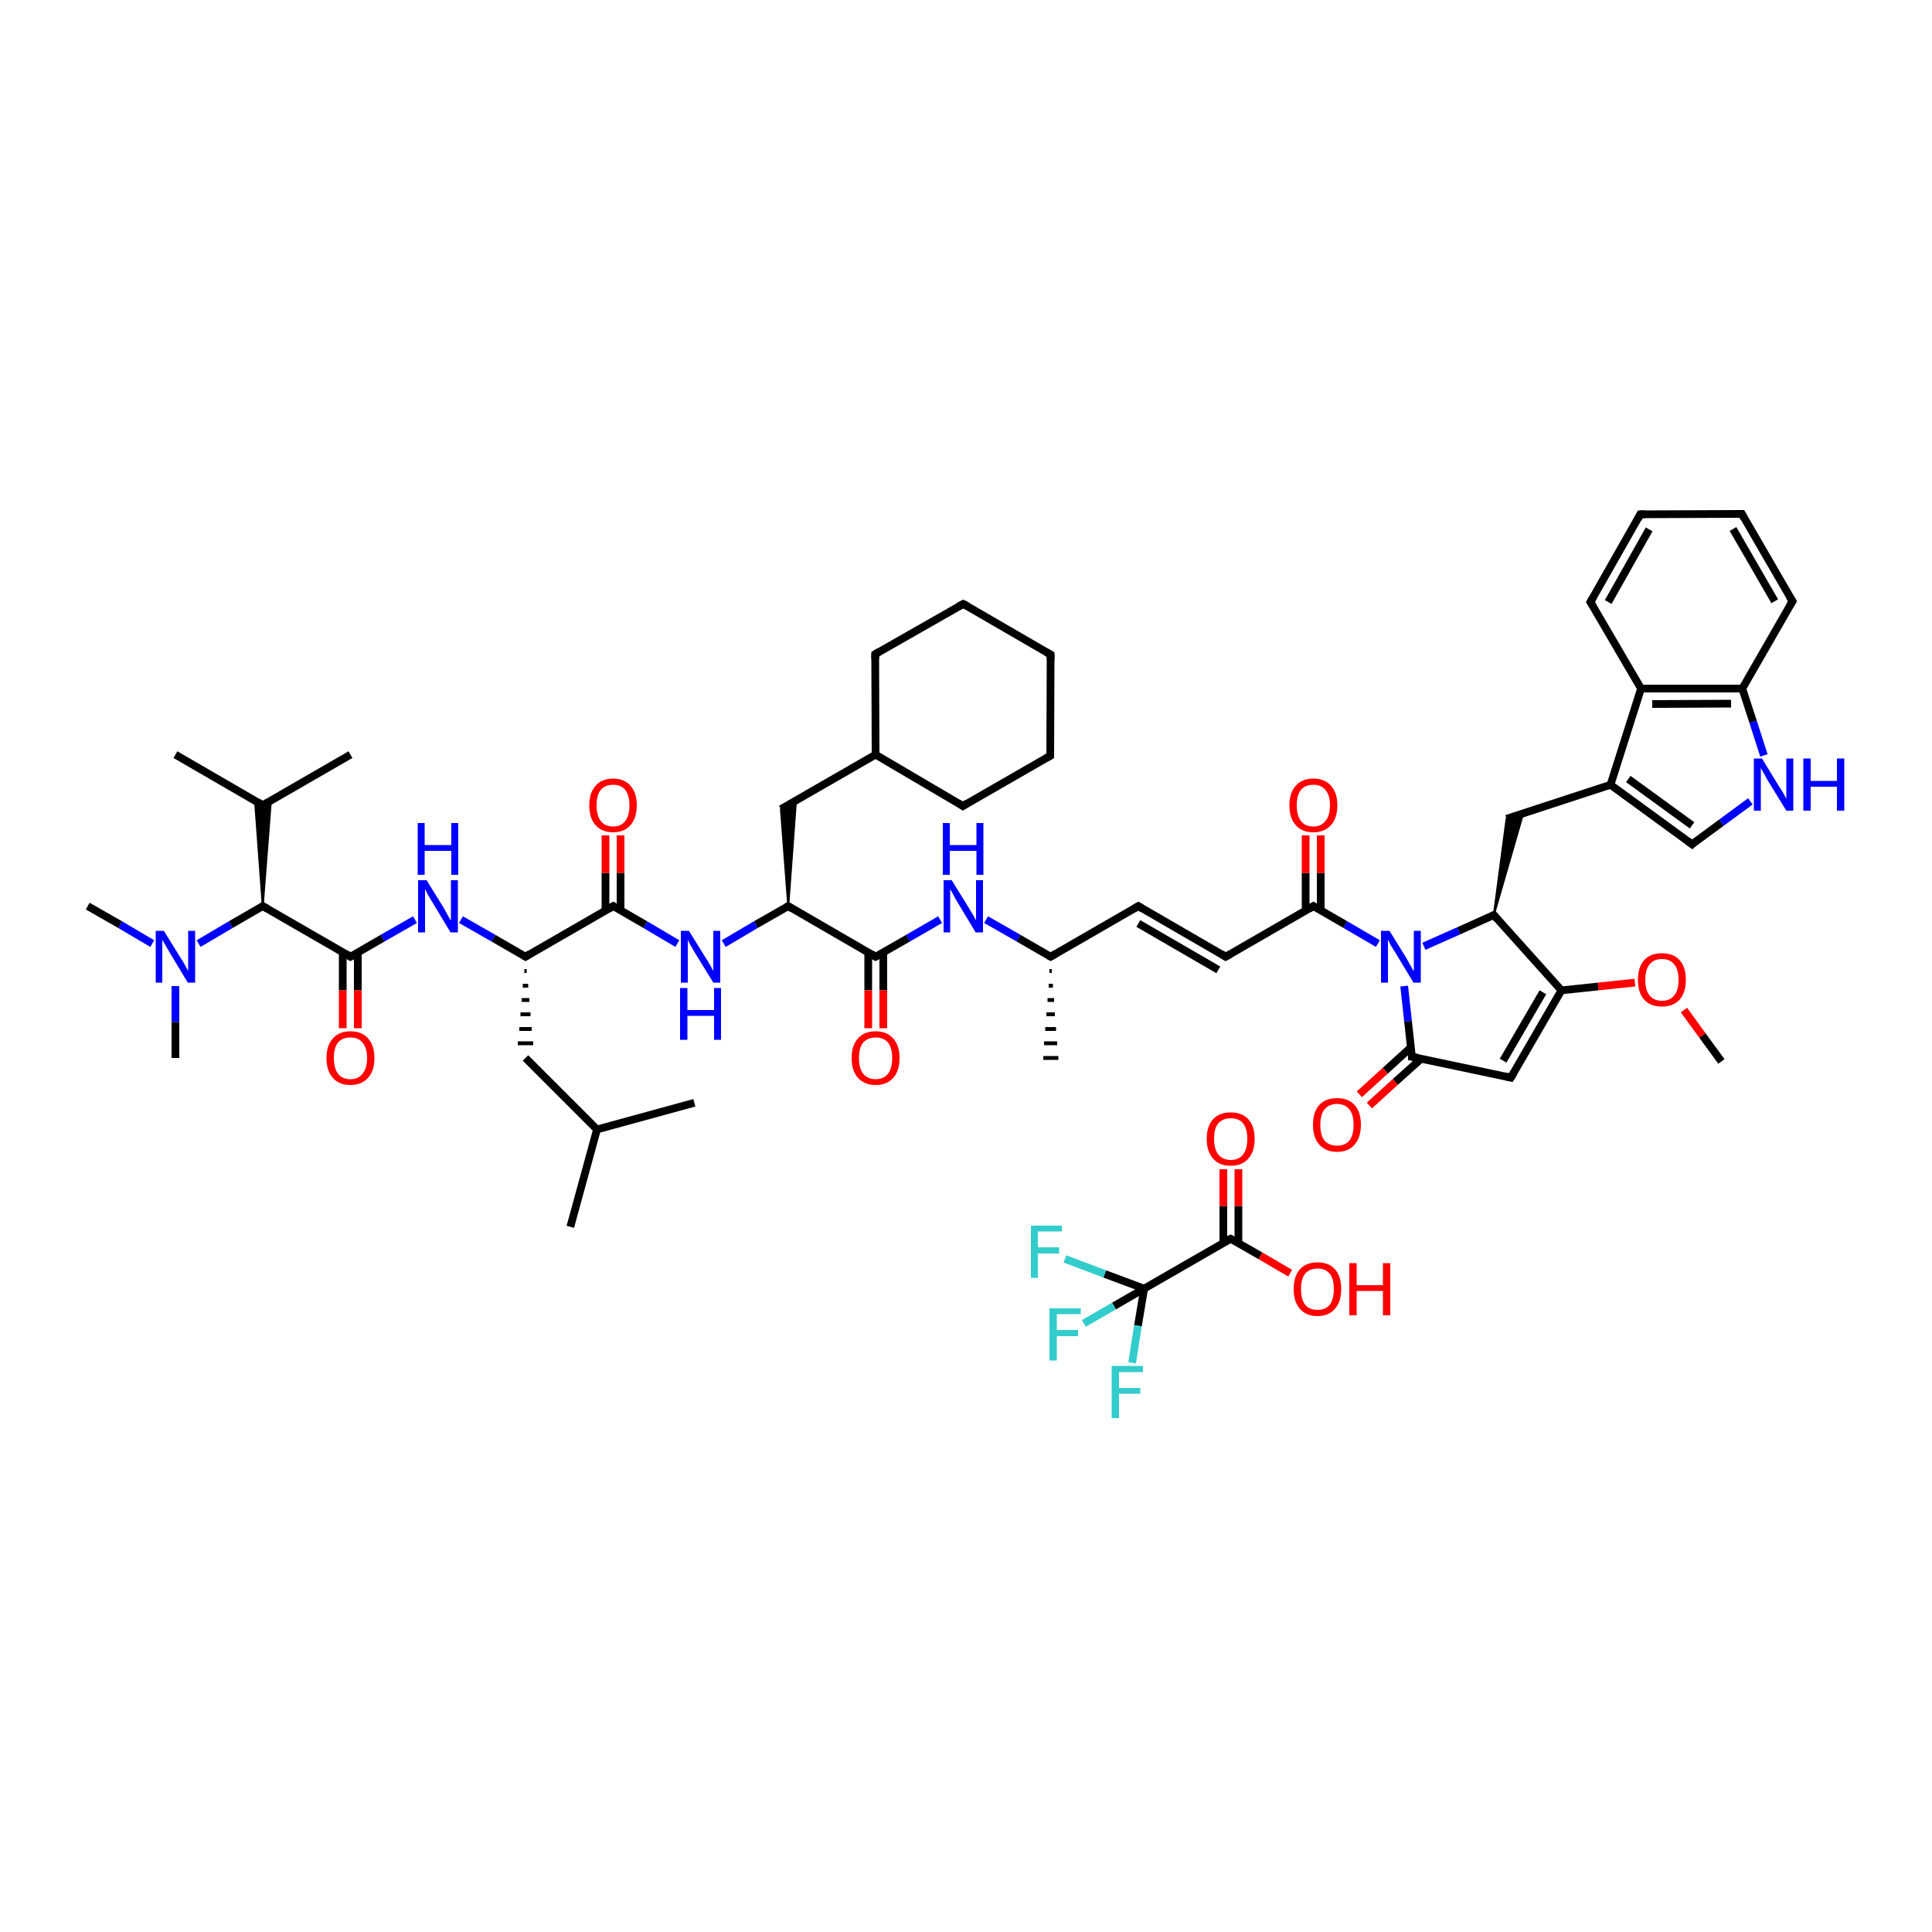 <?xml version='1.0' encoding='iso-8859-1'?>
<svg version='1.1' baseProfile='full'
              xmlns='http://www.w3.org/2000/svg'
                      xmlns:rdkit='http://www.rdkit.org/xml'
                      xmlns:xlink='http://www.w3.org/1999/xlink'
                  xml:space='preserve'
width='500px' height='500px' viewBox='0 0 500 500'>
<!-- END OF HEADER -->
<path class='bond-0 atom-0 atom-1' d='M 296.1,333.5 L 318.5,320.6' style='fill:none;fill-rule:evenodd;stroke:#000000;stroke-width:2.0px;stroke-linecap:butt;stroke-linejoin:miter;stroke-opacity:1' />
<path class='bond-1 atom-1 atom-2' d='M 318.5,320.6 L 326.2,325.0' style='fill:none;fill-rule:evenodd;stroke:#000000;stroke-width:2.0px;stroke-linecap:butt;stroke-linejoin:miter;stroke-opacity:1' />
<path class='bond-1 atom-1 atom-2' d='M 326.2,325.0 L 333.9,329.5' style='fill:none;fill-rule:evenodd;stroke:#FF0000;stroke-width:2.0px;stroke-linecap:butt;stroke-linejoin:miter;stroke-opacity:1' />
<path class='bond-2 atom-1 atom-3' d='M 320.5,321.7 L 320.5,312.1' style='fill:none;fill-rule:evenodd;stroke:#000000;stroke-width:2.0px;stroke-linecap:butt;stroke-linejoin:miter;stroke-opacity:1' />
<path class='bond-2 atom-1 atom-3' d='M 320.5,312.1 L 320.5,302.6' style='fill:none;fill-rule:evenodd;stroke:#FF0000;stroke-width:2.0px;stroke-linecap:butt;stroke-linejoin:miter;stroke-opacity:1' />
<path class='bond-2 atom-1 atom-3' d='M 316.6,321.7 L 316.6,312.1' style='fill:none;fill-rule:evenodd;stroke:#000000;stroke-width:2.0px;stroke-linecap:butt;stroke-linejoin:miter;stroke-opacity:1' />
<path class='bond-2 atom-1 atom-3' d='M 316.6,312.1 L 316.6,302.6' style='fill:none;fill-rule:evenodd;stroke:#FF0000;stroke-width:2.0px;stroke-linecap:butt;stroke-linejoin:miter;stroke-opacity:1' />
<path class='bond-3 atom-0 atom-4' d='M 296.1,333.5 L 288.3,338.0' style='fill:none;fill-rule:evenodd;stroke:#000000;stroke-width:2.0px;stroke-linecap:butt;stroke-linejoin:miter;stroke-opacity:1' />
<path class='bond-3 atom-0 atom-4' d='M 288.3,338.0 L 280.5,342.5' style='fill:none;fill-rule:evenodd;stroke:#33CCCC;stroke-width:2.0px;stroke-linecap:butt;stroke-linejoin:miter;stroke-opacity:1' />
<path class='bond-4 atom-0 atom-5' d='M 296.1,333.5 L 285.9,329.7' style='fill:none;fill-rule:evenodd;stroke:#000000;stroke-width:2.0px;stroke-linecap:butt;stroke-linejoin:miter;stroke-opacity:1' />
<path class='bond-4 atom-0 atom-5' d='M 285.9,329.7 L 275.6,325.8' style='fill:none;fill-rule:evenodd;stroke:#33CCCC;stroke-width:2.0px;stroke-linecap:butt;stroke-linejoin:miter;stroke-opacity:1' />
<path class='bond-5 atom-0 atom-6' d='M 296.1,333.5 L 294.5,343.1' style='fill:none;fill-rule:evenodd;stroke:#000000;stroke-width:2.0px;stroke-linecap:butt;stroke-linejoin:miter;stroke-opacity:1' />
<path class='bond-5 atom-0 atom-6' d='M 294.5,343.1 L 293.0,352.7' style='fill:none;fill-rule:evenodd;stroke:#33CCCC;stroke-width:2.0px;stroke-linecap:butt;stroke-linejoin:miter;stroke-opacity:1' />
<path class='bond-6 atom-7 atom-8' d='M 226.6,247.6 L 235.0,242.8' style='fill:none;fill-rule:evenodd;stroke:#000000;stroke-width:2.0px;stroke-linecap:butt;stroke-linejoin:miter;stroke-opacity:1' />
<path class='bond-6 atom-7 atom-8' d='M 235.0,242.8 L 243.3,238.0' style='fill:none;fill-rule:evenodd;stroke:#0000FF;stroke-width:2.0px;stroke-linecap:butt;stroke-linejoin:miter;stroke-opacity:1' />
<path class='bond-7 atom-7 atom-9' d='M 226.6,247.6 L 204.0,234.5' style='fill:none;fill-rule:evenodd;stroke:#000000;stroke-width:2.0px;stroke-linecap:butt;stroke-linejoin:miter;stroke-opacity:1' />
<path class='bond-8 atom-7 atom-10' d='M 224.7,246.5 L 224.7,256.3' style='fill:none;fill-rule:evenodd;stroke:#000000;stroke-width:2.0px;stroke-linecap:butt;stroke-linejoin:miter;stroke-opacity:1' />
<path class='bond-8 atom-7 atom-10' d='M 224.7,256.3 L 224.7,266.1' style='fill:none;fill-rule:evenodd;stroke:#FF0000;stroke-width:2.0px;stroke-linecap:butt;stroke-linejoin:miter;stroke-opacity:1' />
<path class='bond-8 atom-7 atom-10' d='M 228.6,246.5 L 228.6,256.3' style='fill:none;fill-rule:evenodd;stroke:#000000;stroke-width:2.0px;stroke-linecap:butt;stroke-linejoin:miter;stroke-opacity:1' />
<path class='bond-8 atom-7 atom-10' d='M 228.6,256.3 L 228.6,266.1' style='fill:none;fill-rule:evenodd;stroke:#FF0000;stroke-width:2.0px;stroke-linecap:butt;stroke-linejoin:miter;stroke-opacity:1' />
<path class='bond-9 atom-9 atom-11' d='M 204.0,234.5 L 195.6,239.3' style='fill:none;fill-rule:evenodd;stroke:#000000;stroke-width:2.0px;stroke-linecap:butt;stroke-linejoin:miter;stroke-opacity:1' />
<path class='bond-9 atom-9 atom-11' d='M 195.6,239.3 L 187.3,244.2' style='fill:none;fill-rule:evenodd;stroke:#0000FF;stroke-width:2.0px;stroke-linecap:butt;stroke-linejoin:miter;stroke-opacity:1' />
<path class='bond-10 atom-11 atom-12' d='M 175.3,244.2 L 167.0,239.3' style='fill:none;fill-rule:evenodd;stroke:#0000FF;stroke-width:2.0px;stroke-linecap:butt;stroke-linejoin:miter;stroke-opacity:1' />
<path class='bond-10 atom-11 atom-12' d='M 167.0,239.3 L 158.7,234.5' style='fill:none;fill-rule:evenodd;stroke:#000000;stroke-width:2.0px;stroke-linecap:butt;stroke-linejoin:miter;stroke-opacity:1' />
<path class='bond-11 atom-12 atom-13' d='M 158.7,234.5 L 136.0,247.6' style='fill:none;fill-rule:evenodd;stroke:#000000;stroke-width:2.0px;stroke-linecap:butt;stroke-linejoin:miter;stroke-opacity:1' />
<path class='bond-12 atom-12 atom-14' d='M 160.6,235.6 L 160.6,225.9' style='fill:none;fill-rule:evenodd;stroke:#000000;stroke-width:2.0px;stroke-linecap:butt;stroke-linejoin:miter;stroke-opacity:1' />
<path class='bond-12 atom-12 atom-14' d='M 160.6,225.9 L 160.6,216.2' style='fill:none;fill-rule:evenodd;stroke:#FF0000;stroke-width:2.0px;stroke-linecap:butt;stroke-linejoin:miter;stroke-opacity:1' />
<path class='bond-12 atom-12 atom-14' d='M 156.7,235.6 L 156.7,225.9' style='fill:none;fill-rule:evenodd;stroke:#000000;stroke-width:2.0px;stroke-linecap:butt;stroke-linejoin:miter;stroke-opacity:1' />
<path class='bond-12 atom-12 atom-14' d='M 156.7,225.9 L 156.7,216.2' style='fill:none;fill-rule:evenodd;stroke:#FF0000;stroke-width:2.0px;stroke-linecap:butt;stroke-linejoin:miter;stroke-opacity:1' />
<path class='bond-13 atom-13 atom-15' d='M 136.0,247.6 L 127.7,242.8' style='fill:none;fill-rule:evenodd;stroke:#000000;stroke-width:2.0px;stroke-linecap:butt;stroke-linejoin:miter;stroke-opacity:1' />
<path class='bond-13 atom-13 atom-15' d='M 127.7,242.8 L 119.3,238.0' style='fill:none;fill-rule:evenodd;stroke:#0000FF;stroke-width:2.0px;stroke-linecap:butt;stroke-linejoin:miter;stroke-opacity:1' />
<path class='bond-14 atom-15 atom-16' d='M 107.4,238.0 L 99.0,242.8' style='fill:none;fill-rule:evenodd;stroke:#0000FF;stroke-width:2.0px;stroke-linecap:butt;stroke-linejoin:miter;stroke-opacity:1' />
<path class='bond-14 atom-15 atom-16' d='M 99.0,242.8 L 90.7,247.6' style='fill:none;fill-rule:evenodd;stroke:#000000;stroke-width:2.0px;stroke-linecap:butt;stroke-linejoin:miter;stroke-opacity:1' />
<path class='bond-15 atom-16 atom-17' d='M 88.7,246.5 L 88.7,256.3' style='fill:none;fill-rule:evenodd;stroke:#000000;stroke-width:2.0px;stroke-linecap:butt;stroke-linejoin:miter;stroke-opacity:1' />
<path class='bond-15 atom-16 atom-17' d='M 88.7,256.3 L 88.7,266.1' style='fill:none;fill-rule:evenodd;stroke:#FF0000;stroke-width:2.0px;stroke-linecap:butt;stroke-linejoin:miter;stroke-opacity:1' />
<path class='bond-15 atom-16 atom-17' d='M 92.6,246.5 L 92.6,256.3' style='fill:none;fill-rule:evenodd;stroke:#000000;stroke-width:2.0px;stroke-linecap:butt;stroke-linejoin:miter;stroke-opacity:1' />
<path class='bond-15 atom-16 atom-17' d='M 92.6,256.3 L 92.6,266.1' style='fill:none;fill-rule:evenodd;stroke:#FF0000;stroke-width:2.0px;stroke-linecap:butt;stroke-linejoin:miter;stroke-opacity:1' />
<path class='bond-16 atom-8 atom-18' d='M 255.2,238.0 L 263.6,242.8' style='fill:none;fill-rule:evenodd;stroke:#0000FF;stroke-width:2.0px;stroke-linecap:butt;stroke-linejoin:miter;stroke-opacity:1' />
<path class='bond-16 atom-8 atom-18' d='M 263.6,242.8 L 271.9,247.6' style='fill:none;fill-rule:evenodd;stroke:#000000;stroke-width:2.0px;stroke-linecap:butt;stroke-linejoin:miter;stroke-opacity:1' />
<path class='bond-17 atom-18 atom-19' d='M 271.9,247.6 L 294.6,234.5' style='fill:none;fill-rule:evenodd;stroke:#000000;stroke-width:2.0px;stroke-linecap:butt;stroke-linejoin:miter;stroke-opacity:1' />
<path class='bond-18 atom-19 atom-20' d='M 294.6,234.5 L 317.2,247.6' style='fill:none;fill-rule:evenodd;stroke:#000000;stroke-width:2.0px;stroke-linecap:butt;stroke-linejoin:miter;stroke-opacity:1' />
<path class='bond-18 atom-19 atom-20' d='M 294.6,239.0 L 315.3,251.0' style='fill:none;fill-rule:evenodd;stroke:#000000;stroke-width:2.0px;stroke-linecap:butt;stroke-linejoin:miter;stroke-opacity:1' />
<path class='bond-19 atom-20 atom-21' d='M 317.2,247.6 L 339.9,234.5' style='fill:none;fill-rule:evenodd;stroke:#000000;stroke-width:2.0px;stroke-linecap:butt;stroke-linejoin:miter;stroke-opacity:1' />
<path class='bond-20 atom-21 atom-22' d='M 339.9,234.5 L 348.2,239.3' style='fill:none;fill-rule:evenodd;stroke:#000000;stroke-width:2.0px;stroke-linecap:butt;stroke-linejoin:miter;stroke-opacity:1' />
<path class='bond-20 atom-21 atom-22' d='M 348.2,239.3 L 356.6,244.2' style='fill:none;fill-rule:evenodd;stroke:#0000FF;stroke-width:2.0px;stroke-linecap:butt;stroke-linejoin:miter;stroke-opacity:1' />
<path class='bond-21 atom-21 atom-23' d='M 341.8,235.6 L 341.8,225.9' style='fill:none;fill-rule:evenodd;stroke:#000000;stroke-width:2.0px;stroke-linecap:butt;stroke-linejoin:miter;stroke-opacity:1' />
<path class='bond-21 atom-21 atom-23' d='M 341.8,225.9 L 341.8,216.2' style='fill:none;fill-rule:evenodd;stroke:#FF0000;stroke-width:2.0px;stroke-linecap:butt;stroke-linejoin:miter;stroke-opacity:1' />
<path class='bond-21 atom-21 atom-23' d='M 337.9,235.6 L 337.9,225.9' style='fill:none;fill-rule:evenodd;stroke:#000000;stroke-width:2.0px;stroke-linecap:butt;stroke-linejoin:miter;stroke-opacity:1' />
<path class='bond-21 atom-21 atom-23' d='M 337.9,225.9 L 337.9,216.2' style='fill:none;fill-rule:evenodd;stroke:#FF0000;stroke-width:2.0px;stroke-linecap:butt;stroke-linejoin:miter;stroke-opacity:1' />
<path class='bond-22 atom-22 atom-24' d='M 363.4,255.2 L 364.4,264.3' style='fill:none;fill-rule:evenodd;stroke:#0000FF;stroke-width:2.0px;stroke-linecap:butt;stroke-linejoin:miter;stroke-opacity:1' />
<path class='bond-22 atom-22 atom-24' d='M 364.4,264.3 L 365.4,273.5' style='fill:none;fill-rule:evenodd;stroke:#000000;stroke-width:2.0px;stroke-linecap:butt;stroke-linejoin:miter;stroke-opacity:1' />
<path class='bond-23 atom-24 atom-25' d='M 365.4,273.5 L 391.0,278.9' style='fill:none;fill-rule:evenodd;stroke:#000000;stroke-width:2.0px;stroke-linecap:butt;stroke-linejoin:miter;stroke-opacity:1' />
<path class='bond-24 atom-25 atom-26' d='M 391.0,278.9 L 404.1,256.3' style='fill:none;fill-rule:evenodd;stroke:#000000;stroke-width:2.0px;stroke-linecap:butt;stroke-linejoin:miter;stroke-opacity:1' />
<path class='bond-24 atom-25 atom-26' d='M 389.0,274.5 L 399.3,256.8' style='fill:none;fill-rule:evenodd;stroke:#000000;stroke-width:2.0px;stroke-linecap:butt;stroke-linejoin:miter;stroke-opacity:1' />
<path class='bond-25 atom-26 atom-27' d='M 404.1,256.3 L 386.6,236.8' style='fill:none;fill-rule:evenodd;stroke:#000000;stroke-width:2.0px;stroke-linecap:butt;stroke-linejoin:miter;stroke-opacity:1' />
<path class='bond-26 atom-27 atom-22' d='M 386.6,236.8 L 377.5,240.9' style='fill:none;fill-rule:evenodd;stroke:#000000;stroke-width:2.0px;stroke-linecap:butt;stroke-linejoin:miter;stroke-opacity:1' />
<path class='bond-26 atom-27 atom-22' d='M 377.5,240.9 L 368.5,244.9' style='fill:none;fill-rule:evenodd;stroke:#0000FF;stroke-width:2.0px;stroke-linecap:butt;stroke-linejoin:miter;stroke-opacity:1' />
<path class='bond-27 atom-24 atom-28' d='M 365.1,271.1 L 358.5,277.1' style='fill:none;fill-rule:evenodd;stroke:#000000;stroke-width:2.0px;stroke-linecap:butt;stroke-linejoin:miter;stroke-opacity:1' />
<path class='bond-27 atom-24 atom-28' d='M 358.5,277.1 L 351.8,283.2' style='fill:none;fill-rule:evenodd;stroke:#FF0000;stroke-width:2.0px;stroke-linecap:butt;stroke-linejoin:miter;stroke-opacity:1' />
<path class='bond-27 atom-24 atom-28' d='M 367.8,274.0 L 361.1,280.0' style='fill:none;fill-rule:evenodd;stroke:#000000;stroke-width:2.0px;stroke-linecap:butt;stroke-linejoin:miter;stroke-opacity:1' />
<path class='bond-27 atom-24 atom-28' d='M 361.1,280.0 L 354.4,286.1' style='fill:none;fill-rule:evenodd;stroke:#FF0000;stroke-width:2.0px;stroke-linecap:butt;stroke-linejoin:miter;stroke-opacity:1' />
<path class='bond-28 atom-26 atom-29' d='M 404.1,256.3 L 413.6,255.3' style='fill:none;fill-rule:evenodd;stroke:#000000;stroke-width:2.0px;stroke-linecap:butt;stroke-linejoin:miter;stroke-opacity:1' />
<path class='bond-28 atom-26 atom-29' d='M 413.6,255.3 L 423.1,254.3' style='fill:none;fill-rule:evenodd;stroke:#FF0000;stroke-width:2.0px;stroke-linecap:butt;stroke-linejoin:miter;stroke-opacity:1' />
<path class='bond-29 atom-29 atom-30' d='M 435.8,261.4 L 440.6,268.0' style='fill:none;fill-rule:evenodd;stroke:#FF0000;stroke-width:2.0px;stroke-linecap:butt;stroke-linejoin:miter;stroke-opacity:1' />
<path class='bond-29 atom-29 atom-30' d='M 440.6,268.0 L 445.5,274.7' style='fill:none;fill-rule:evenodd;stroke:#000000;stroke-width:2.0px;stroke-linecap:butt;stroke-linejoin:miter;stroke-opacity:1' />
<path class='bond-30 atom-27 atom-31' d='M 386.6,236.8 L 389.9,211.9 L 394.2,210.5 Z' style='fill:#000000;fill-rule:evenodd;fill-opacity:1;stroke:#000000;stroke-width:0.5px;stroke-linecap:butt;stroke-linejoin:miter;stroke-opacity:1;' />
<path class='bond-31 atom-31 atom-32' d='M 389.9,211.9 L 416.8,203.1' style='fill:none;fill-rule:evenodd;stroke:#000000;stroke-width:2.0px;stroke-linecap:butt;stroke-linejoin:miter;stroke-opacity:1' />
<path class='bond-32 atom-32 atom-33' d='M 416.8,203.1 L 437.9,218.5' style='fill:none;fill-rule:evenodd;stroke:#000000;stroke-width:2.0px;stroke-linecap:butt;stroke-linejoin:miter;stroke-opacity:1' />
<path class='bond-32 atom-32 atom-33' d='M 421.4,201.6 L 437.9,213.6' style='fill:none;fill-rule:evenodd;stroke:#000000;stroke-width:2.0px;stroke-linecap:butt;stroke-linejoin:miter;stroke-opacity:1' />
<path class='bond-33 atom-33 atom-34' d='M 437.9,218.5 L 445.5,212.9' style='fill:none;fill-rule:evenodd;stroke:#000000;stroke-width:2.0px;stroke-linecap:butt;stroke-linejoin:miter;stroke-opacity:1' />
<path class='bond-33 atom-33 atom-34' d='M 445.5,212.9 L 453.0,207.4' style='fill:none;fill-rule:evenodd;stroke:#0000FF;stroke-width:2.0px;stroke-linecap:butt;stroke-linejoin:miter;stroke-opacity:1' />
<path class='bond-34 atom-34 atom-36' d='M 456.5,195.5 L 453.7,186.8' style='fill:none;fill-rule:evenodd;stroke:#0000FF;stroke-width:2.0px;stroke-linecap:butt;stroke-linejoin:miter;stroke-opacity:1' />
<path class='bond-34 atom-34 atom-36' d='M 453.7,186.8 L 450.9,178.2' style='fill:none;fill-rule:evenodd;stroke:#000000;stroke-width:2.0px;stroke-linecap:butt;stroke-linejoin:miter;stroke-opacity:1' />
<path class='bond-35 atom-35 atom-32' d='M 424.7,178.2 L 416.8,203.1' style='fill:none;fill-rule:evenodd;stroke:#000000;stroke-width:2.0px;stroke-linecap:butt;stroke-linejoin:miter;stroke-opacity:1' />
<path class='bond-36 atom-35 atom-36' d='M 424.7,178.2 L 450.9,178.2' style='fill:none;fill-rule:evenodd;stroke:#000000;stroke-width:2.0px;stroke-linecap:butt;stroke-linejoin:miter;stroke-opacity:1' />
<path class='bond-36 atom-35 atom-36' d='M 427.6,182.2 L 448.0,182.1' style='fill:none;fill-rule:evenodd;stroke:#000000;stroke-width:2.0px;stroke-linecap:butt;stroke-linejoin:miter;stroke-opacity:1' />
<path class='bond-37 atom-36 atom-37' d='M 450.9,178.2 L 463.9,155.6' style='fill:none;fill-rule:evenodd;stroke:#000000;stroke-width:2.0px;stroke-linecap:butt;stroke-linejoin:miter;stroke-opacity:1' />
<path class='bond-38 atom-37 atom-38' d='M 463.9,155.6 L 450.8,133.0' style='fill:none;fill-rule:evenodd;stroke:#000000;stroke-width:2.0px;stroke-linecap:butt;stroke-linejoin:miter;stroke-opacity:1' />
<path class='bond-38 atom-37 atom-38' d='M 459.3,155.6 L 448.5,136.9' style='fill:none;fill-rule:evenodd;stroke:#000000;stroke-width:2.0px;stroke-linecap:butt;stroke-linejoin:miter;stroke-opacity:1' />
<path class='bond-39 atom-38 atom-39' d='M 450.8,133.0 L 424.5,133.1' style='fill:none;fill-rule:evenodd;stroke:#000000;stroke-width:2.0px;stroke-linecap:butt;stroke-linejoin:miter;stroke-opacity:1' />
<path class='bond-40 atom-39 atom-40' d='M 424.5,133.1 L 411.6,155.8' style='fill:none;fill-rule:evenodd;stroke:#000000;stroke-width:2.0px;stroke-linecap:butt;stroke-linejoin:miter;stroke-opacity:1' />
<path class='bond-40 atom-39 atom-40' d='M 426.8,137.0 L 416.2,155.8' style='fill:none;fill-rule:evenodd;stroke:#000000;stroke-width:2.0px;stroke-linecap:butt;stroke-linejoin:miter;stroke-opacity:1' />
<path class='bond-41 atom-40 atom-35' d='M 411.6,155.8 L 424.7,178.2' style='fill:none;fill-rule:evenodd;stroke:#000000;stroke-width:2.0px;stroke-linecap:butt;stroke-linejoin:miter;stroke-opacity:1' />
<path class='bond-42 atom-16 atom-41' d='M 90.7,247.6 L 68.0,234.5' style='fill:none;fill-rule:evenodd;stroke:#000000;stroke-width:2.0px;stroke-linecap:butt;stroke-linejoin:miter;stroke-opacity:1' />
<path class='bond-43 atom-41 atom-42' d='M 68.0,234.5 L 66.0,207.2 L 68.0,208.4 Z' style='fill:#000000;fill-rule:evenodd;fill-opacity:1;stroke:#000000;stroke-width:0.5px;stroke-linecap:butt;stroke-linejoin:miter;stroke-opacity:1;' />
<path class='bond-43 atom-41 atom-42' d='M 68.0,234.5 L 68.0,208.4 L 70.1,207.2 Z' style='fill:#000000;fill-rule:evenodd;fill-opacity:1;stroke:#000000;stroke-width:0.5px;stroke-linecap:butt;stroke-linejoin:miter;stroke-opacity:1;' />
<path class='bond-44 atom-41 atom-43' d='M 68.0,234.5 L 59.7,239.3' style='fill:none;fill-rule:evenodd;stroke:#000000;stroke-width:2.0px;stroke-linecap:butt;stroke-linejoin:miter;stroke-opacity:1' />
<path class='bond-44 atom-41 atom-43' d='M 59.7,239.3 L 51.4,244.2' style='fill:none;fill-rule:evenodd;stroke:#0000FF;stroke-width:2.0px;stroke-linecap:butt;stroke-linejoin:miter;stroke-opacity:1' />
<path class='bond-45 atom-43 atom-44' d='M 39.4,244.2 L 31.1,239.3' style='fill:none;fill-rule:evenodd;stroke:#0000FF;stroke-width:2.0px;stroke-linecap:butt;stroke-linejoin:miter;stroke-opacity:1' />
<path class='bond-45 atom-43 atom-44' d='M 31.1,239.3 L 22.7,234.5' style='fill:none;fill-rule:evenodd;stroke:#000000;stroke-width:2.0px;stroke-linecap:butt;stroke-linejoin:miter;stroke-opacity:1' />
<path class='bond-46 atom-43 atom-45' d='M 45.4,255.2 L 45.4,264.5' style='fill:none;fill-rule:evenodd;stroke:#0000FF;stroke-width:2.0px;stroke-linecap:butt;stroke-linejoin:miter;stroke-opacity:1' />
<path class='bond-46 atom-43 atom-45' d='M 45.4,264.5 L 45.4,273.8' style='fill:none;fill-rule:evenodd;stroke:#000000;stroke-width:2.0px;stroke-linecap:butt;stroke-linejoin:miter;stroke-opacity:1' />
<path class='bond-47 atom-42 atom-46' d='M 68.0,208.4 L 90.7,195.3' style='fill:none;fill-rule:evenodd;stroke:#000000;stroke-width:2.0px;stroke-linecap:butt;stroke-linejoin:miter;stroke-opacity:1' />
<path class='bond-48 atom-42 atom-47' d='M 68.0,208.4 L 45.4,195.3' style='fill:none;fill-rule:evenodd;stroke:#000000;stroke-width:2.0px;stroke-linecap:butt;stroke-linejoin:miter;stroke-opacity:1' />
<path class='bond-49 atom-13 atom-48' d='M 135.7,251.3 L 136.3,251.3' style='fill:none;fill-rule:evenodd;stroke:#000000;stroke-width:1.0px;stroke-linecap:butt;stroke-linejoin:miter;stroke-opacity:1' />
<path class='bond-49 atom-13 atom-48' d='M 135.3,255.1 L 136.7,255.1' style='fill:none;fill-rule:evenodd;stroke:#000000;stroke-width:1.0px;stroke-linecap:butt;stroke-linejoin:miter;stroke-opacity:1' />
<path class='bond-49 atom-13 atom-48' d='M 135.0,258.8 L 137.0,258.8' style='fill:none;fill-rule:evenodd;stroke:#000000;stroke-width:1.0px;stroke-linecap:butt;stroke-linejoin:miter;stroke-opacity:1' />
<path class='bond-49 atom-13 atom-48' d='M 134.7,262.5 L 137.3,262.5' style='fill:none;fill-rule:evenodd;stroke:#000000;stroke-width:1.0px;stroke-linecap:butt;stroke-linejoin:miter;stroke-opacity:1' />
<path class='bond-49 atom-13 atom-48' d='M 134.4,266.3 L 137.6,266.3' style='fill:none;fill-rule:evenodd;stroke:#000000;stroke-width:1.0px;stroke-linecap:butt;stroke-linejoin:miter;stroke-opacity:1' />
<path class='bond-49 atom-13 atom-48' d='M 134.0,270.0 L 138.0,270.0' style='fill:none;fill-rule:evenodd;stroke:#000000;stroke-width:1.0px;stroke-linecap:butt;stroke-linejoin:miter;stroke-opacity:1' />
<path class='bond-50 atom-48 atom-49' d='M 136.0,273.8 L 154.5,292.3' style='fill:none;fill-rule:evenodd;stroke:#000000;stroke-width:2.0px;stroke-linecap:butt;stroke-linejoin:miter;stroke-opacity:1' />
<path class='bond-51 atom-49 atom-50' d='M 154.5,292.3 L 147.6,317.5' style='fill:none;fill-rule:evenodd;stroke:#000000;stroke-width:2.0px;stroke-linecap:butt;stroke-linejoin:miter;stroke-opacity:1' />
<path class='bond-52 atom-49 atom-51' d='M 154.5,292.3 L 179.7,285.4' style='fill:none;fill-rule:evenodd;stroke:#000000;stroke-width:2.0px;stroke-linecap:butt;stroke-linejoin:miter;stroke-opacity:1' />
<path class='bond-53 atom-9 atom-52' d='M 204.0,234.5 L 202.1,209.4 L 206.0,207.2 Z' style='fill:#000000;fill-rule:evenodd;fill-opacity:1;stroke:#000000;stroke-width:0.5px;stroke-linecap:butt;stroke-linejoin:miter;stroke-opacity:1;' />
<path class='bond-54 atom-52 atom-53' d='M 202.1,209.4 L 226.6,195.3' style='fill:none;fill-rule:evenodd;stroke:#000000;stroke-width:2.0px;stroke-linecap:butt;stroke-linejoin:miter;stroke-opacity:1' />
<path class='bond-55 atom-53 atom-54' d='M 226.6,195.3 L 249.2,208.6' style='fill:none;fill-rule:evenodd;stroke:#000000;stroke-width:2.0px;stroke-linecap:butt;stroke-linejoin:miter;stroke-opacity:1' />
<path class='bond-56 atom-53 atom-58' d='M 226.6,195.3 L 226.5,169.3' style='fill:none;fill-rule:evenodd;stroke:#000000;stroke-width:2.0px;stroke-linecap:butt;stroke-linejoin:miter;stroke-opacity:1' />
<path class='bond-57 atom-54 atom-55' d='M 249.2,208.6 L 271.8,195.6' style='fill:none;fill-rule:evenodd;stroke:#000000;stroke-width:2.0px;stroke-linecap:butt;stroke-linejoin:miter;stroke-opacity:1' />
<path class='bond-58 atom-55 atom-56' d='M 271.8,195.6 L 271.9,169.4' style='fill:none;fill-rule:evenodd;stroke:#000000;stroke-width:2.0px;stroke-linecap:butt;stroke-linejoin:miter;stroke-opacity:1' />
<path class='bond-59 atom-56 atom-57' d='M 271.9,169.4 L 249.3,156.3' style='fill:none;fill-rule:evenodd;stroke:#000000;stroke-width:2.0px;stroke-linecap:butt;stroke-linejoin:miter;stroke-opacity:1' />
<path class='bond-60 atom-57 atom-58' d='M 249.3,156.3 L 226.5,169.3' style='fill:none;fill-rule:evenodd;stroke:#000000;stroke-width:2.0px;stroke-linecap:butt;stroke-linejoin:miter;stroke-opacity:1' />
<path class='bond-61 atom-18 atom-59' d='M 272.2,251.3 L 271.6,251.3' style='fill:none;fill-rule:evenodd;stroke:#000000;stroke-width:1.0px;stroke-linecap:butt;stroke-linejoin:miter;stroke-opacity:1' />
<path class='bond-61 atom-18 atom-59' d='M 272.5,255.1 L 271.4,255.1' style='fill:none;fill-rule:evenodd;stroke:#000000;stroke-width:1.0px;stroke-linecap:butt;stroke-linejoin:miter;stroke-opacity:1' />
<path class='bond-61 atom-18 atom-59' d='M 272.8,258.8 L 271.1,258.8' style='fill:none;fill-rule:evenodd;stroke:#000000;stroke-width:1.0px;stroke-linecap:butt;stroke-linejoin:miter;stroke-opacity:1' />
<path class='bond-61 atom-18 atom-59' d='M 273.0,262.5 L 270.8,262.5' style='fill:none;fill-rule:evenodd;stroke:#000000;stroke-width:1.0px;stroke-linecap:butt;stroke-linejoin:miter;stroke-opacity:1' />
<path class='bond-61 atom-18 atom-59' d='M 273.3,266.3 L 270.5,266.3' style='fill:none;fill-rule:evenodd;stroke:#000000;stroke-width:1.0px;stroke-linecap:butt;stroke-linejoin:miter;stroke-opacity:1' />
<path class='bond-61 atom-18 atom-59' d='M 273.6,270.0 L 270.2,270.0' style='fill:none;fill-rule:evenodd;stroke:#000000;stroke-width:1.0px;stroke-linecap:butt;stroke-linejoin:miter;stroke-opacity:1' />
<path class='bond-61 atom-18 atom-59' d='M 273.9,273.8 L 270.0,273.8' style='fill:none;fill-rule:evenodd;stroke:#000000;stroke-width:1.0px;stroke-linecap:butt;stroke-linejoin:miter;stroke-opacity:1' />
<path d='M 317.4,321.2 L 318.5,320.6 L 318.9,320.8' style='fill:none;stroke:#000000;stroke-width:2.0px;stroke-linecap:butt;stroke-linejoin:miter;stroke-opacity:1;' />
<path d='M 227.0,247.4 L 226.6,247.6 L 225.5,246.9' style='fill:none;stroke:#000000;stroke-width:2.0px;stroke-linecap:butt;stroke-linejoin:miter;stroke-opacity:1;' />
<path d='M 205.1,235.2 L 204.0,234.5 L 203.5,234.8' style='fill:none;stroke:#000000;stroke-width:2.0px;stroke-linecap:butt;stroke-linejoin:miter;stroke-opacity:1;' />
<path d='M 159.1,234.8 L 158.7,234.5 L 157.5,235.2' style='fill:none;stroke:#000000;stroke-width:2.0px;stroke-linecap:butt;stroke-linejoin:miter;stroke-opacity:1;' />
<path d='M 137.1,246.9 L 136.0,247.6 L 135.6,247.4' style='fill:none;stroke:#000000;stroke-width:2.0px;stroke-linecap:butt;stroke-linejoin:miter;stroke-opacity:1;' />
<path d='M 91.1,247.4 L 90.7,247.6 L 89.6,246.9' style='fill:none;stroke:#000000;stroke-width:2.0px;stroke-linecap:butt;stroke-linejoin:miter;stroke-opacity:1;' />
<path d='M 271.5,247.4 L 271.9,247.6 L 273.1,246.9' style='fill:none;stroke:#000000;stroke-width:2.0px;stroke-linecap:butt;stroke-linejoin:miter;stroke-opacity:1;' />
<path d='M 293.4,235.2 L 294.6,234.5 L 295.7,235.2' style='fill:none;stroke:#000000;stroke-width:2.0px;stroke-linecap:butt;stroke-linejoin:miter;stroke-opacity:1;' />
<path d='M 316.1,246.9 L 317.2,247.6 L 318.4,246.9' style='fill:none;stroke:#000000;stroke-width:2.0px;stroke-linecap:butt;stroke-linejoin:miter;stroke-opacity:1;' />
<path d='M 338.8,235.2 L 339.9,234.5 L 340.3,234.8' style='fill:none;stroke:#000000;stroke-width:2.0px;stroke-linecap:butt;stroke-linejoin:miter;stroke-opacity:1;' />
<path d='M 365.4,273.0 L 365.4,273.5 L 366.7,273.7' style='fill:none;stroke:#000000;stroke-width:2.0px;stroke-linecap:butt;stroke-linejoin:miter;stroke-opacity:1;' />
<path d='M 389.7,278.6 L 391.0,278.9 L 391.7,277.8' style='fill:none;stroke:#000000;stroke-width:2.0px;stroke-linecap:butt;stroke-linejoin:miter;stroke-opacity:1;' />
<path d='M 387.4,237.8 L 386.6,236.8 L 386.1,237.0' style='fill:none;stroke:#000000;stroke-width:2.0px;stroke-linecap:butt;stroke-linejoin:miter;stroke-opacity:1;' />
<path d='M 436.8,217.7 L 437.9,218.5 L 438.2,218.2' style='fill:none;stroke:#000000;stroke-width:2.0px;stroke-linecap:butt;stroke-linejoin:miter;stroke-opacity:1;' />
<path d='M 463.2,156.7 L 463.9,155.6 L 463.2,154.5' style='fill:none;stroke:#000000;stroke-width:2.0px;stroke-linecap:butt;stroke-linejoin:miter;stroke-opacity:1;' />
<path d='M 451.4,134.1 L 450.8,133.0 L 449.4,133.0' style='fill:none;stroke:#000000;stroke-width:2.0px;stroke-linecap:butt;stroke-linejoin:miter;stroke-opacity:1;' />
<path d='M 425.8,133.1 L 424.5,133.1 L 423.9,134.3' style='fill:none;stroke:#000000;stroke-width:2.0px;stroke-linecap:butt;stroke-linejoin:miter;stroke-opacity:1;' />
<path d='M 412.3,154.6 L 411.6,155.8 L 412.3,156.9' style='fill:none;stroke:#000000;stroke-width:2.0px;stroke-linecap:butt;stroke-linejoin:miter;stroke-opacity:1;' />
<path d='M 69.2,235.2 L 68.0,234.5 L 67.6,234.8' style='fill:none;stroke:#000000;stroke-width:2.0px;stroke-linecap:butt;stroke-linejoin:miter;stroke-opacity:1;' />
<path d='M 69.2,207.7 L 68.0,208.4 L 66.9,207.7' style='fill:none;stroke:#000000;stroke-width:2.0px;stroke-linecap:butt;stroke-linejoin:miter;stroke-opacity:1;' />
<path d='M 248.1,207.9 L 249.2,208.6 L 250.3,207.9' style='fill:none;stroke:#000000;stroke-width:2.0px;stroke-linecap:butt;stroke-linejoin:miter;stroke-opacity:1;' />
<path d='M 270.7,196.2 L 271.8,195.6 L 271.8,194.3' style='fill:none;stroke:#000000;stroke-width:2.0px;stroke-linecap:butt;stroke-linejoin:miter;stroke-opacity:1;' />
<path d='M 271.9,170.7 L 271.9,169.4 L 270.8,168.8' style='fill:none;stroke:#000000;stroke-width:2.0px;stroke-linecap:butt;stroke-linejoin:miter;stroke-opacity:1;' />
<path d='M 250.4,156.9 L 249.3,156.3 L 248.1,156.9' style='fill:none;stroke:#000000;stroke-width:2.0px;stroke-linecap:butt;stroke-linejoin:miter;stroke-opacity:1;' />
<path d='M 226.5,170.6 L 226.5,169.3 L 227.6,168.6' style='fill:none;stroke:#000000;stroke-width:2.0px;stroke-linecap:butt;stroke-linejoin:miter;stroke-opacity:1;' />
<path class='atom-2' d='M 334.8 333.6
Q 334.8 330.3, 336.4 328.5
Q 338.0 326.7, 341.0 326.7
Q 343.9 326.7, 345.5 328.5
Q 347.1 330.3, 347.1 333.6
Q 347.1 336.9, 345.5 338.7
Q 343.9 340.6, 341.0 340.6
Q 338.0 340.6, 336.4 338.7
Q 334.8 336.9, 334.8 333.6
M 341.0 339.0
Q 343.0 339.0, 344.1 337.7
Q 345.2 336.3, 345.2 333.6
Q 345.2 330.9, 344.1 329.6
Q 343.0 328.3, 341.0 328.3
Q 338.9 328.3, 337.8 329.6
Q 336.7 330.9, 336.7 333.6
Q 336.7 336.3, 337.8 337.7
Q 338.9 339.0, 341.0 339.0
' fill='#FF0000'/>
<path class='atom-2' d='M 349.2 326.9
L 351.1 326.9
L 351.1 332.6
L 357.9 332.6
L 357.9 326.9
L 359.8 326.9
L 359.8 340.4
L 357.9 340.4
L 357.9 334.1
L 351.1 334.1
L 351.1 340.4
L 349.2 340.4
L 349.2 326.9
' fill='#FF0000'/>
<path class='atom-3' d='M 312.3 294.7
Q 312.3 291.5, 313.9 289.7
Q 315.5 287.9, 318.5 287.9
Q 321.5 287.9, 323.1 289.7
Q 324.7 291.5, 324.7 294.7
Q 324.7 298.0, 323.1 299.8
Q 321.5 301.7, 318.5 301.7
Q 315.5 301.7, 313.9 299.8
Q 312.3 298.0, 312.3 294.7
M 318.5 300.2
Q 320.6 300.2, 321.7 298.8
Q 322.8 297.4, 322.8 294.7
Q 322.8 292.1, 321.7 290.7
Q 320.6 289.4, 318.5 289.4
Q 316.5 289.4, 315.3 290.7
Q 314.2 292.0, 314.2 294.7
Q 314.2 297.4, 315.3 298.8
Q 316.5 300.2, 318.5 300.2
' fill='#FF0000'/>
<path class='atom-4' d='M 271.6 338.6
L 279.7 338.6
L 279.7 340.1
L 273.5 340.1
L 273.5 344.2
L 279.0 344.2
L 279.0 345.8
L 273.5 345.8
L 273.5 352.1
L 271.6 352.1
L 271.6 338.6
' fill='#33CCCC'/>
<path class='atom-5' d='M 266.8 317.2
L 274.8 317.2
L 274.8 318.7
L 268.6 318.7
L 268.6 322.8
L 274.1 322.8
L 274.1 324.4
L 268.6 324.4
L 268.6 330.7
L 266.8 330.7
L 266.8 317.2
' fill='#33CCCC'/>
<path class='atom-6' d='M 287.7 353.5
L 295.8 353.5
L 295.8 355.1
L 289.6 355.1
L 289.6 359.2
L 295.1 359.2
L 295.1 360.7
L 289.6 360.7
L 289.6 367.0
L 287.7 367.0
L 287.7 353.5
' fill='#33CCCC'/>
<path class='atom-8' d='M 246.3 227.8
L 250.7 234.9
Q 251.1 235.6, 251.9 236.9
Q 252.6 238.2, 252.6 238.2
L 252.6 227.8
L 254.4 227.8
L 254.4 241.3
L 252.5 241.3
L 247.8 233.5
Q 247.2 232.5, 246.7 231.5
Q 246.1 230.4, 245.9 230.1
L 245.9 241.3
L 244.2 241.3
L 244.2 227.8
L 246.3 227.8
' fill='#0000FF'/>
<path class='atom-8' d='M 244.0 213.0
L 245.8 213.0
L 245.8 218.7
L 252.7 218.7
L 252.7 213.0
L 254.5 213.0
L 254.5 226.4
L 252.7 226.4
L 252.7 220.2
L 245.8 220.2
L 245.8 226.4
L 244.0 226.4
L 244.0 213.0
' fill='#0000FF'/>
<path class='atom-10' d='M 220.4 273.8
Q 220.4 270.6, 222.0 268.8
Q 223.6 266.9, 226.6 266.9
Q 229.6 266.9, 231.2 268.8
Q 232.8 270.6, 232.8 273.8
Q 232.8 277.1, 231.2 278.9
Q 229.6 280.8, 226.6 280.8
Q 223.7 280.8, 222.0 278.9
Q 220.4 277.1, 220.4 273.8
M 226.6 279.3
Q 228.7 279.3, 229.8 277.9
Q 230.9 276.5, 230.9 273.8
Q 230.9 271.2, 229.8 269.8
Q 228.7 268.5, 226.6 268.5
Q 224.6 268.5, 223.4 269.8
Q 222.3 271.1, 222.3 273.8
Q 222.3 276.5, 223.4 277.9
Q 224.6 279.3, 226.6 279.3
' fill='#FF0000'/>
<path class='atom-11' d='M 178.3 240.9
L 182.7 248.0
Q 183.2 248.7, 183.9 250.0
Q 184.6 251.3, 184.6 251.3
L 184.6 240.9
L 186.4 240.9
L 186.4 254.3
L 184.6 254.3
L 179.8 246.5
Q 179.3 245.6, 178.7 244.6
Q 178.1 243.5, 178.0 243.2
L 178.0 254.3
L 176.2 254.3
L 176.2 240.9
L 178.3 240.9
' fill='#0000FF'/>
<path class='atom-11' d='M 176.0 255.7
L 177.9 255.7
L 177.9 261.4
L 184.8 261.4
L 184.8 255.7
L 186.6 255.7
L 186.6 269.1
L 184.8 269.1
L 184.8 262.9
L 177.9 262.9
L 177.9 269.1
L 176.0 269.1
L 176.0 255.7
' fill='#0000FF'/>
<path class='atom-14' d='M 152.5 208.4
Q 152.5 205.2, 154.1 203.4
Q 155.7 201.5, 158.7 201.5
Q 161.6 201.5, 163.2 203.4
Q 164.8 205.2, 164.8 208.4
Q 164.8 211.7, 163.2 213.5
Q 161.6 215.4, 158.7 215.4
Q 155.7 215.4, 154.1 213.5
Q 152.5 211.7, 152.5 208.4
M 158.7 213.9
Q 160.7 213.9, 161.8 212.5
Q 162.9 211.1, 162.9 208.4
Q 162.9 205.8, 161.8 204.4
Q 160.7 203.1, 158.7 203.1
Q 156.6 203.1, 155.5 204.4
Q 154.4 205.7, 154.4 208.4
Q 154.4 211.1, 155.5 212.5
Q 156.6 213.9, 158.7 213.9
' fill='#FF0000'/>
<path class='atom-15' d='M 110.4 227.8
L 114.8 234.9
Q 115.2 235.6, 115.9 236.9
Q 116.6 238.2, 116.7 238.2
L 116.7 227.8
L 118.5 227.8
L 118.5 241.3
L 116.6 241.3
L 111.9 233.5
Q 111.3 232.5, 110.7 231.5
Q 110.2 230.4, 110.0 230.1
L 110.0 241.3
L 108.2 241.3
L 108.2 227.8
L 110.4 227.8
' fill='#0000FF'/>
<path class='atom-15' d='M 108.1 213.0
L 109.9 213.0
L 109.9 218.7
L 116.8 218.7
L 116.8 213.0
L 118.6 213.0
L 118.6 226.4
L 116.8 226.4
L 116.8 220.2
L 109.9 220.2
L 109.9 226.4
L 108.1 226.4
L 108.1 213.0
' fill='#0000FF'/>
<path class='atom-17' d='M 84.5 273.8
Q 84.5 270.6, 86.1 268.8
Q 87.7 266.9, 90.7 266.9
Q 93.7 266.9, 95.3 268.8
Q 96.9 270.6, 96.9 273.8
Q 96.9 277.1, 95.3 278.9
Q 93.6 280.8, 90.7 280.8
Q 87.7 280.8, 86.1 278.9
Q 84.5 277.1, 84.5 273.8
M 90.7 279.3
Q 92.7 279.3, 93.8 277.9
Q 95.0 276.5, 95.0 273.8
Q 95.0 271.2, 93.8 269.8
Q 92.7 268.5, 90.7 268.5
Q 88.6 268.5, 87.5 269.8
Q 86.4 271.1, 86.4 273.8
Q 86.4 276.5, 87.5 277.9
Q 88.6 279.3, 90.7 279.3
' fill='#FF0000'/>
<path class='atom-22' d='M 359.6 240.9
L 364.0 248.0
Q 364.4 248.7, 365.1 250.0
Q 365.8 251.3, 365.9 251.3
L 365.9 240.9
L 367.7 240.9
L 367.7 254.3
L 365.8 254.3
L 361.1 246.5
Q 360.5 245.6, 359.9 244.6
Q 359.4 243.5, 359.2 243.2
L 359.2 254.3
L 357.4 254.3
L 357.4 240.9
L 359.6 240.9
' fill='#0000FF'/>
<path class='atom-23' d='M 333.7 208.4
Q 333.7 205.2, 335.3 203.4
Q 336.9 201.5, 339.9 201.5
Q 342.9 201.5, 344.5 203.4
Q 346.1 205.2, 346.1 208.4
Q 346.1 211.7, 344.5 213.5
Q 342.8 215.4, 339.9 215.4
Q 336.9 215.4, 335.3 213.5
Q 333.7 211.7, 333.7 208.4
M 339.9 213.9
Q 341.9 213.9, 343.0 212.5
Q 344.2 211.1, 344.2 208.4
Q 344.2 205.8, 343.0 204.4
Q 341.9 203.1, 339.9 203.1
Q 337.8 203.1, 336.7 204.4
Q 335.6 205.7, 335.6 208.4
Q 335.6 211.1, 336.7 212.5
Q 337.8 213.9, 339.9 213.9
' fill='#FF0000'/>
<path class='atom-28' d='M 339.8 291.1
Q 339.8 287.8, 341.4 286.0
Q 343.0 284.2, 346.0 284.2
Q 349.0 284.2, 350.6 286.0
Q 352.2 287.8, 352.2 291.1
Q 352.2 294.3, 350.6 296.2
Q 349.0 298.1, 346.0 298.1
Q 343.1 298.1, 341.4 296.2
Q 339.8 294.4, 339.8 291.1
M 346.0 296.5
Q 348.1 296.5, 349.2 295.2
Q 350.3 293.8, 350.3 291.1
Q 350.3 288.4, 349.2 287.1
Q 348.1 285.7, 346.0 285.7
Q 344.0 285.7, 342.8 287.1
Q 341.7 288.4, 341.7 291.1
Q 341.7 293.8, 342.8 295.2
Q 344.0 296.5, 346.0 296.5
' fill='#FF0000'/>
<path class='atom-29' d='M 423.9 253.6
Q 423.9 250.3, 425.5 248.5
Q 427.1 246.7, 430.1 246.7
Q 433.1 246.7, 434.7 248.5
Q 436.3 250.3, 436.3 253.6
Q 436.3 256.8, 434.7 258.7
Q 433.0 260.5, 430.1 260.5
Q 427.1 260.5, 425.5 258.7
Q 423.9 256.9, 423.9 253.6
M 430.1 259.0
Q 432.2 259.0, 433.3 257.6
Q 434.4 256.3, 434.4 253.6
Q 434.4 250.9, 433.3 249.6
Q 432.2 248.2, 430.1 248.2
Q 428.0 248.2, 426.9 249.6
Q 425.8 250.9, 425.8 253.6
Q 425.8 256.3, 426.9 257.6
Q 428.0 259.0, 430.1 259.0
' fill='#FF0000'/>
<path class='atom-34' d='M 456.0 196.3
L 460.4 203.5
Q 460.9 204.2, 461.6 205.4
Q 462.3 206.7, 462.3 206.8
L 462.3 196.3
L 464.1 196.3
L 464.1 209.8
L 462.3 209.8
L 457.5 202.0
Q 457.0 201.1, 456.4 200.0
Q 455.8 199.0, 455.7 198.7
L 455.7 209.8
L 453.9 209.8
L 453.9 196.3
L 456.0 196.3
' fill='#0000FF'/>
<path class='atom-34' d='M 466.7 196.3
L 468.6 196.3
L 468.6 202.1
L 475.4 202.1
L 475.4 196.3
L 477.3 196.3
L 477.3 209.8
L 475.4 209.8
L 475.4 203.6
L 468.6 203.6
L 468.6 209.8
L 466.7 209.8
L 466.7 196.3
' fill='#0000FF'/>
<path class='atom-43' d='M 42.4 240.9
L 46.8 248.0
Q 47.3 248.7, 48.0 250.0
Q 48.7 251.3, 48.7 251.3
L 48.7 240.9
L 50.5 240.9
L 50.5 254.3
L 48.6 254.3
L 43.9 246.5
Q 43.4 245.6, 42.8 244.6
Q 42.2 243.5, 42.0 243.2
L 42.0 254.3
L 40.3 254.3
L 40.3 240.9
L 42.4 240.9
' fill='#0000FF'/>
</svg>
